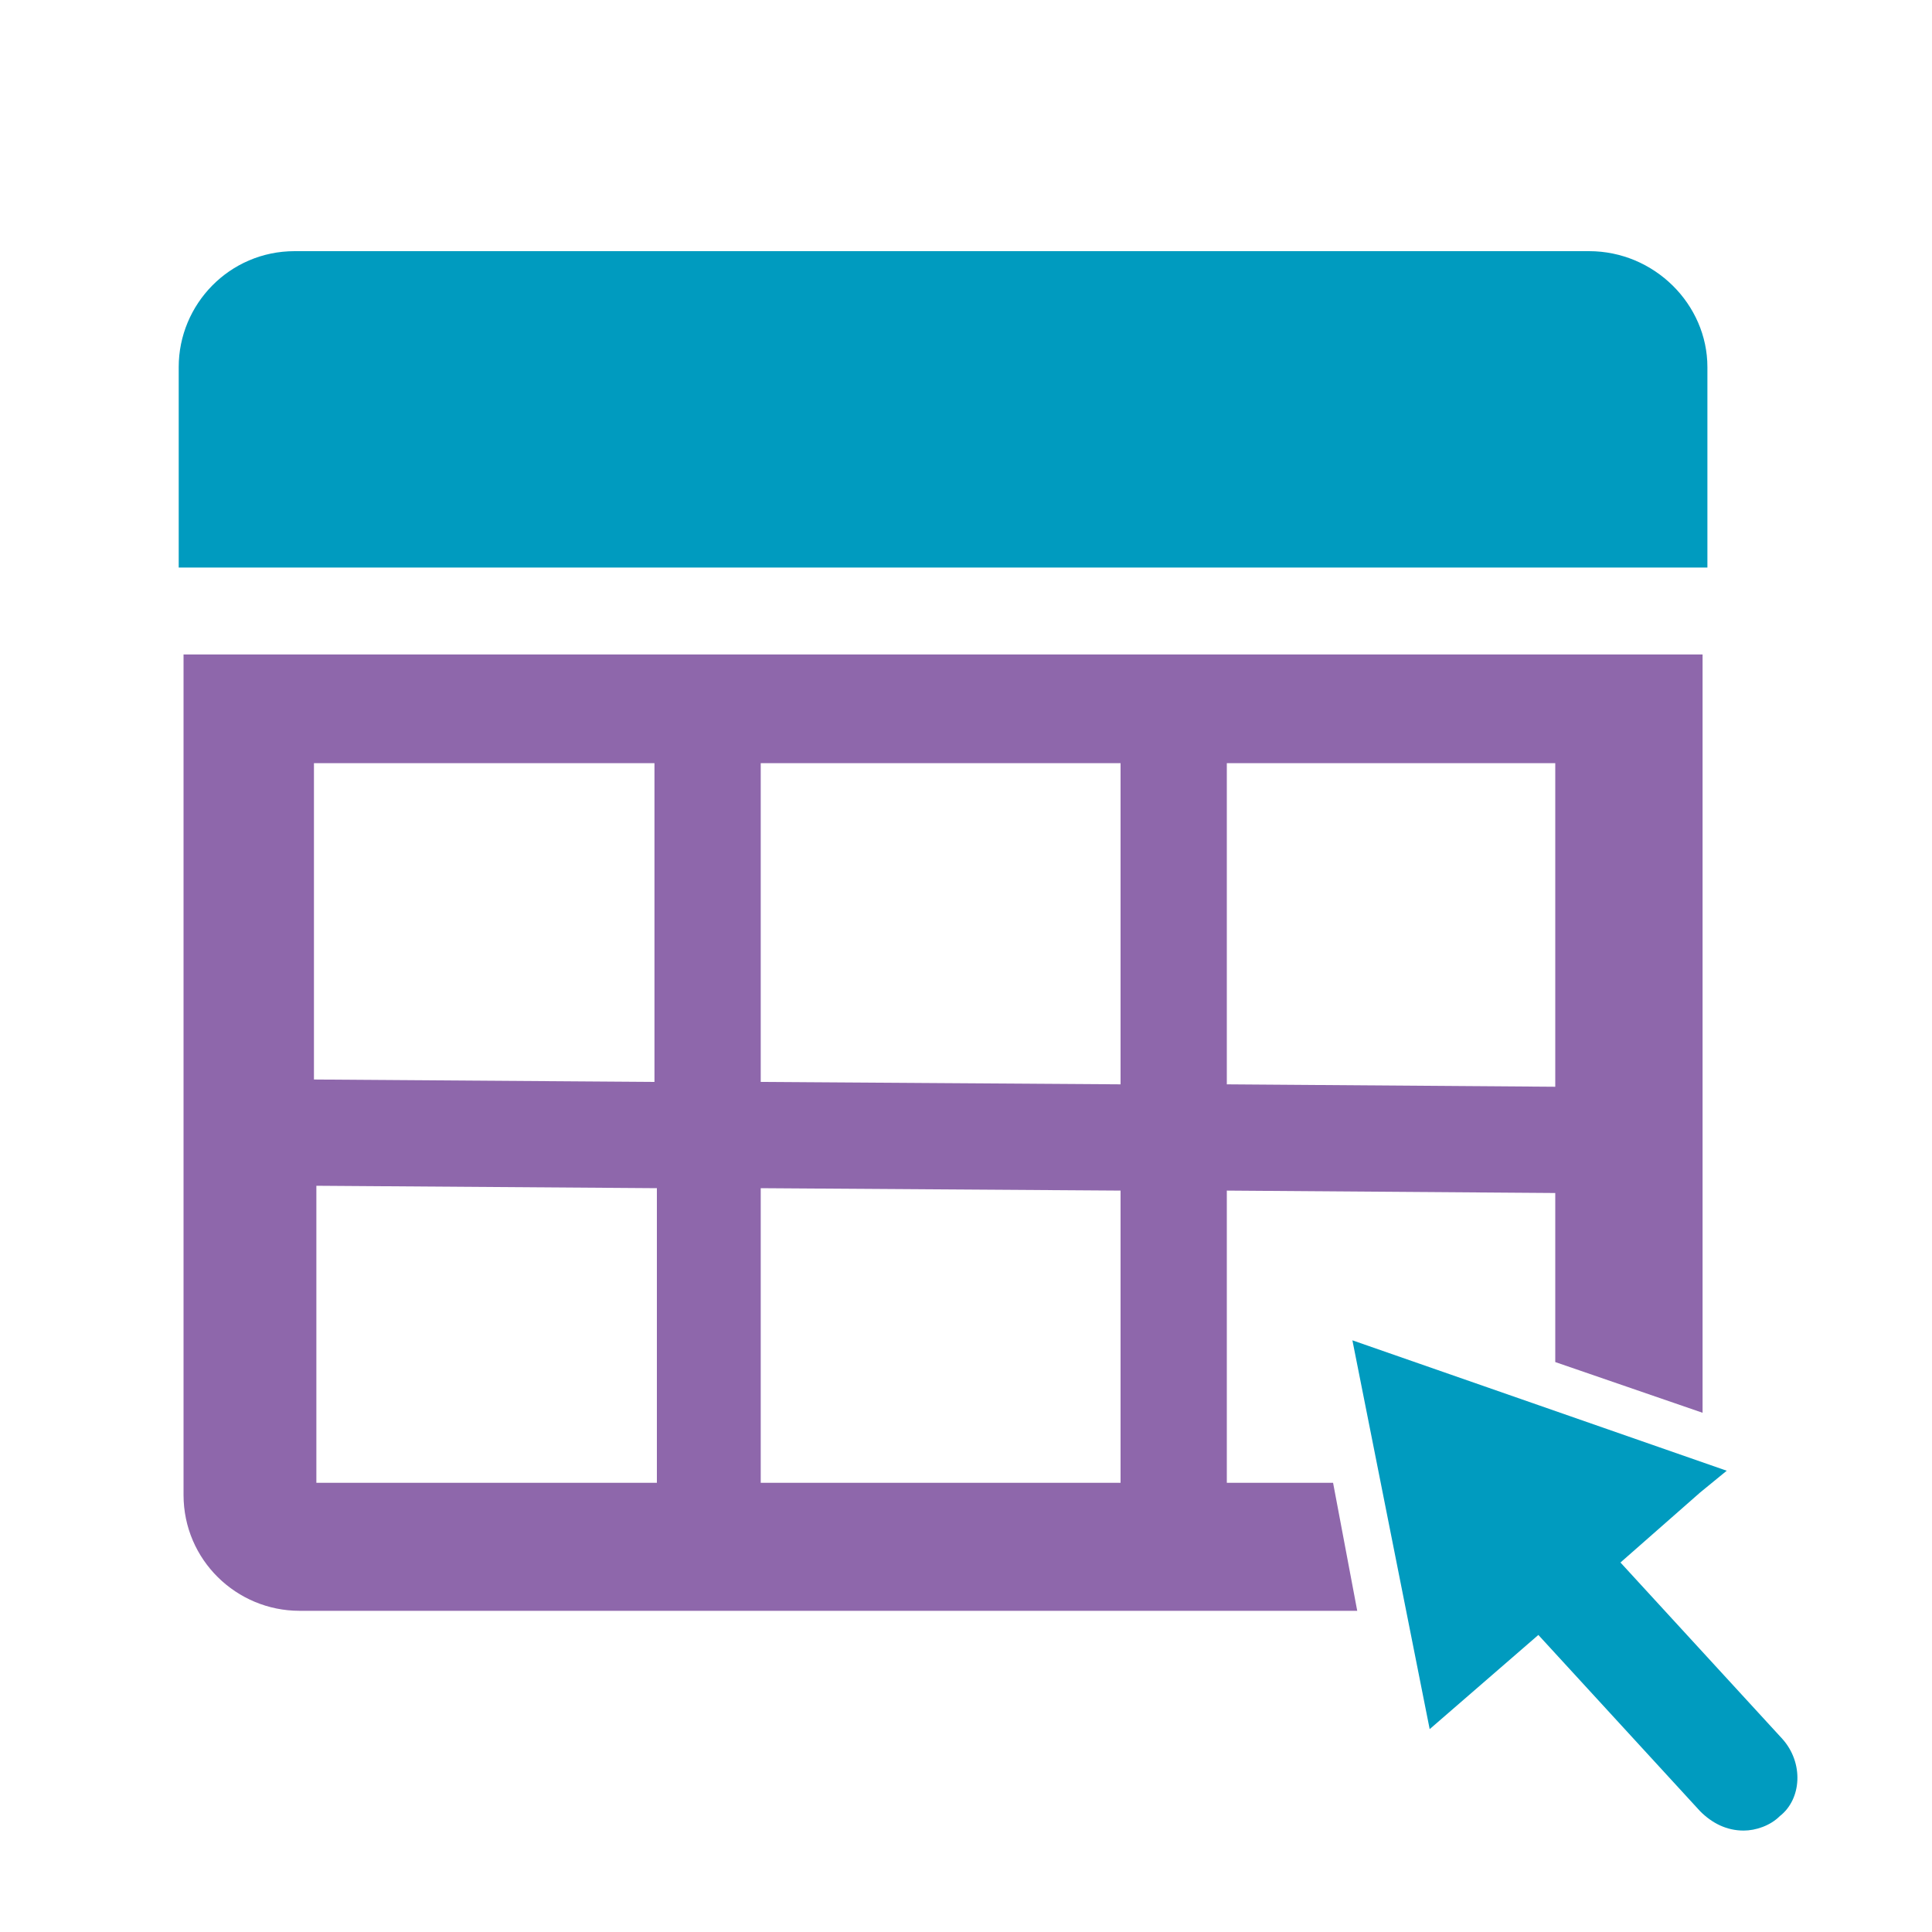 <?xml version="1.0" encoding="utf-8"?>
<!-- Generator: Adobe Illustrator 25.4.1, SVG Export Plug-In . SVG Version: 6.00 Build 0)  -->
<svg version="1.1" id="Layer_1" xmlns="http://www.w3.org/2000/svg" xmlns:xlink="http://www.w3.org/1999/xlink" x="0px" y="0px"
	 width="80px" height="80px" viewBox="0 0 80 80" style="enable-background:new 0 0 80 80;" xml:space="preserve">
<style type="text/css">
	.st0{fill:none;stroke:#009BBF;stroke-width:4.351;stroke-miterlimit:10;}
	.st1{fill:none;}
	.st2{fill:#009BBF;}
	.st3{fill:#8E67AB;}
</style>
<path class="st0" d="M48.7,62.2"/>
<path class="st0" d="M48.7,29.7"/>
<g>
	<polygon class="st1" points="46.4,49.2 31.5,49.2 31.5,61.4 46.4,61.4 	"/>
	<polygon class="st1" points="46.4,31.6 31.5,31.6 31.5,44.8 46.4,44.9 	"/>
	<polygon class="st1" points="64.4,31.6 50.8,31.6 50.8,44.9 64.4,45 	"/>
	<polygon class="st1" points="27.1,49.1 13.1,49.1 13.1,61.4 27.1,61.4 	"/>
	<polygon class="st1" points="27.1,31.6 13.1,31.6 13.1,44.7 27.1,44.8 	"/>
</g>
<path class="st2" d="M65.8,10.4h-0.4l0,0H12.2c-2.7,0-4.8,2.2-4.8,4.8v8.3l63.3,0v-8.3C70.7,12.6,68.5,10.4,65.8,10.4z"/>
<g>
	<polygon class="st1" points="64.4,31.6 50.8,31.6 50.8,44.9 64.4,45 	"/>
	<polygon class="st1" points="13.1,44.7 27.1,44.8 27.1,31.6 13.1,31.6 	"/>
	<path class="st2" d="M73.8,72l-6.7-7.3l3.3-2.9l1.1-0.9L56,55.5l3.2,16.1l4.5-3.9l6.7,7.3c0.5,0.5,1.1,0.8,1.8,0.8
		c0.5,0,1.1-0.2,1.5-0.6C74.6,74.5,74.7,73,73.8,72z"/>
	<polygon class="st1" points="13.1,61.4 27.1,61.4 27.1,49.1 13.1,49.1 	"/>
	<polygon class="st1" points="31.5,44.8 46.4,44.9 46.4,31.6 31.5,31.6 	"/>
	<polygon class="st1" points="31.5,61.4 46.4,61.4 46.4,49.2 31.5,49.2 	"/>
	<path class="st3" d="M50.8,61.4V49.3l13.6,0.1v7l6.1,2.1V27.1H7.6v34.8c0,2.7,2.2,4.8,4.8,4.8h43.8l-1-5.3H50.8z M50.8,31.6h13.6
		V45l-13.6-0.1V31.6z M27.1,61.4H13.1V49.1l14.1,0.1V61.4z M27.1,44.8l-14.1-0.1V31.6h14.1V44.8z M46.4,61.4H31.5V49.2l14.9,0.1
		V61.4z M46.4,44.9l-14.9-0.1V31.6h14.9V44.9z"/>
</g>
</svg>
